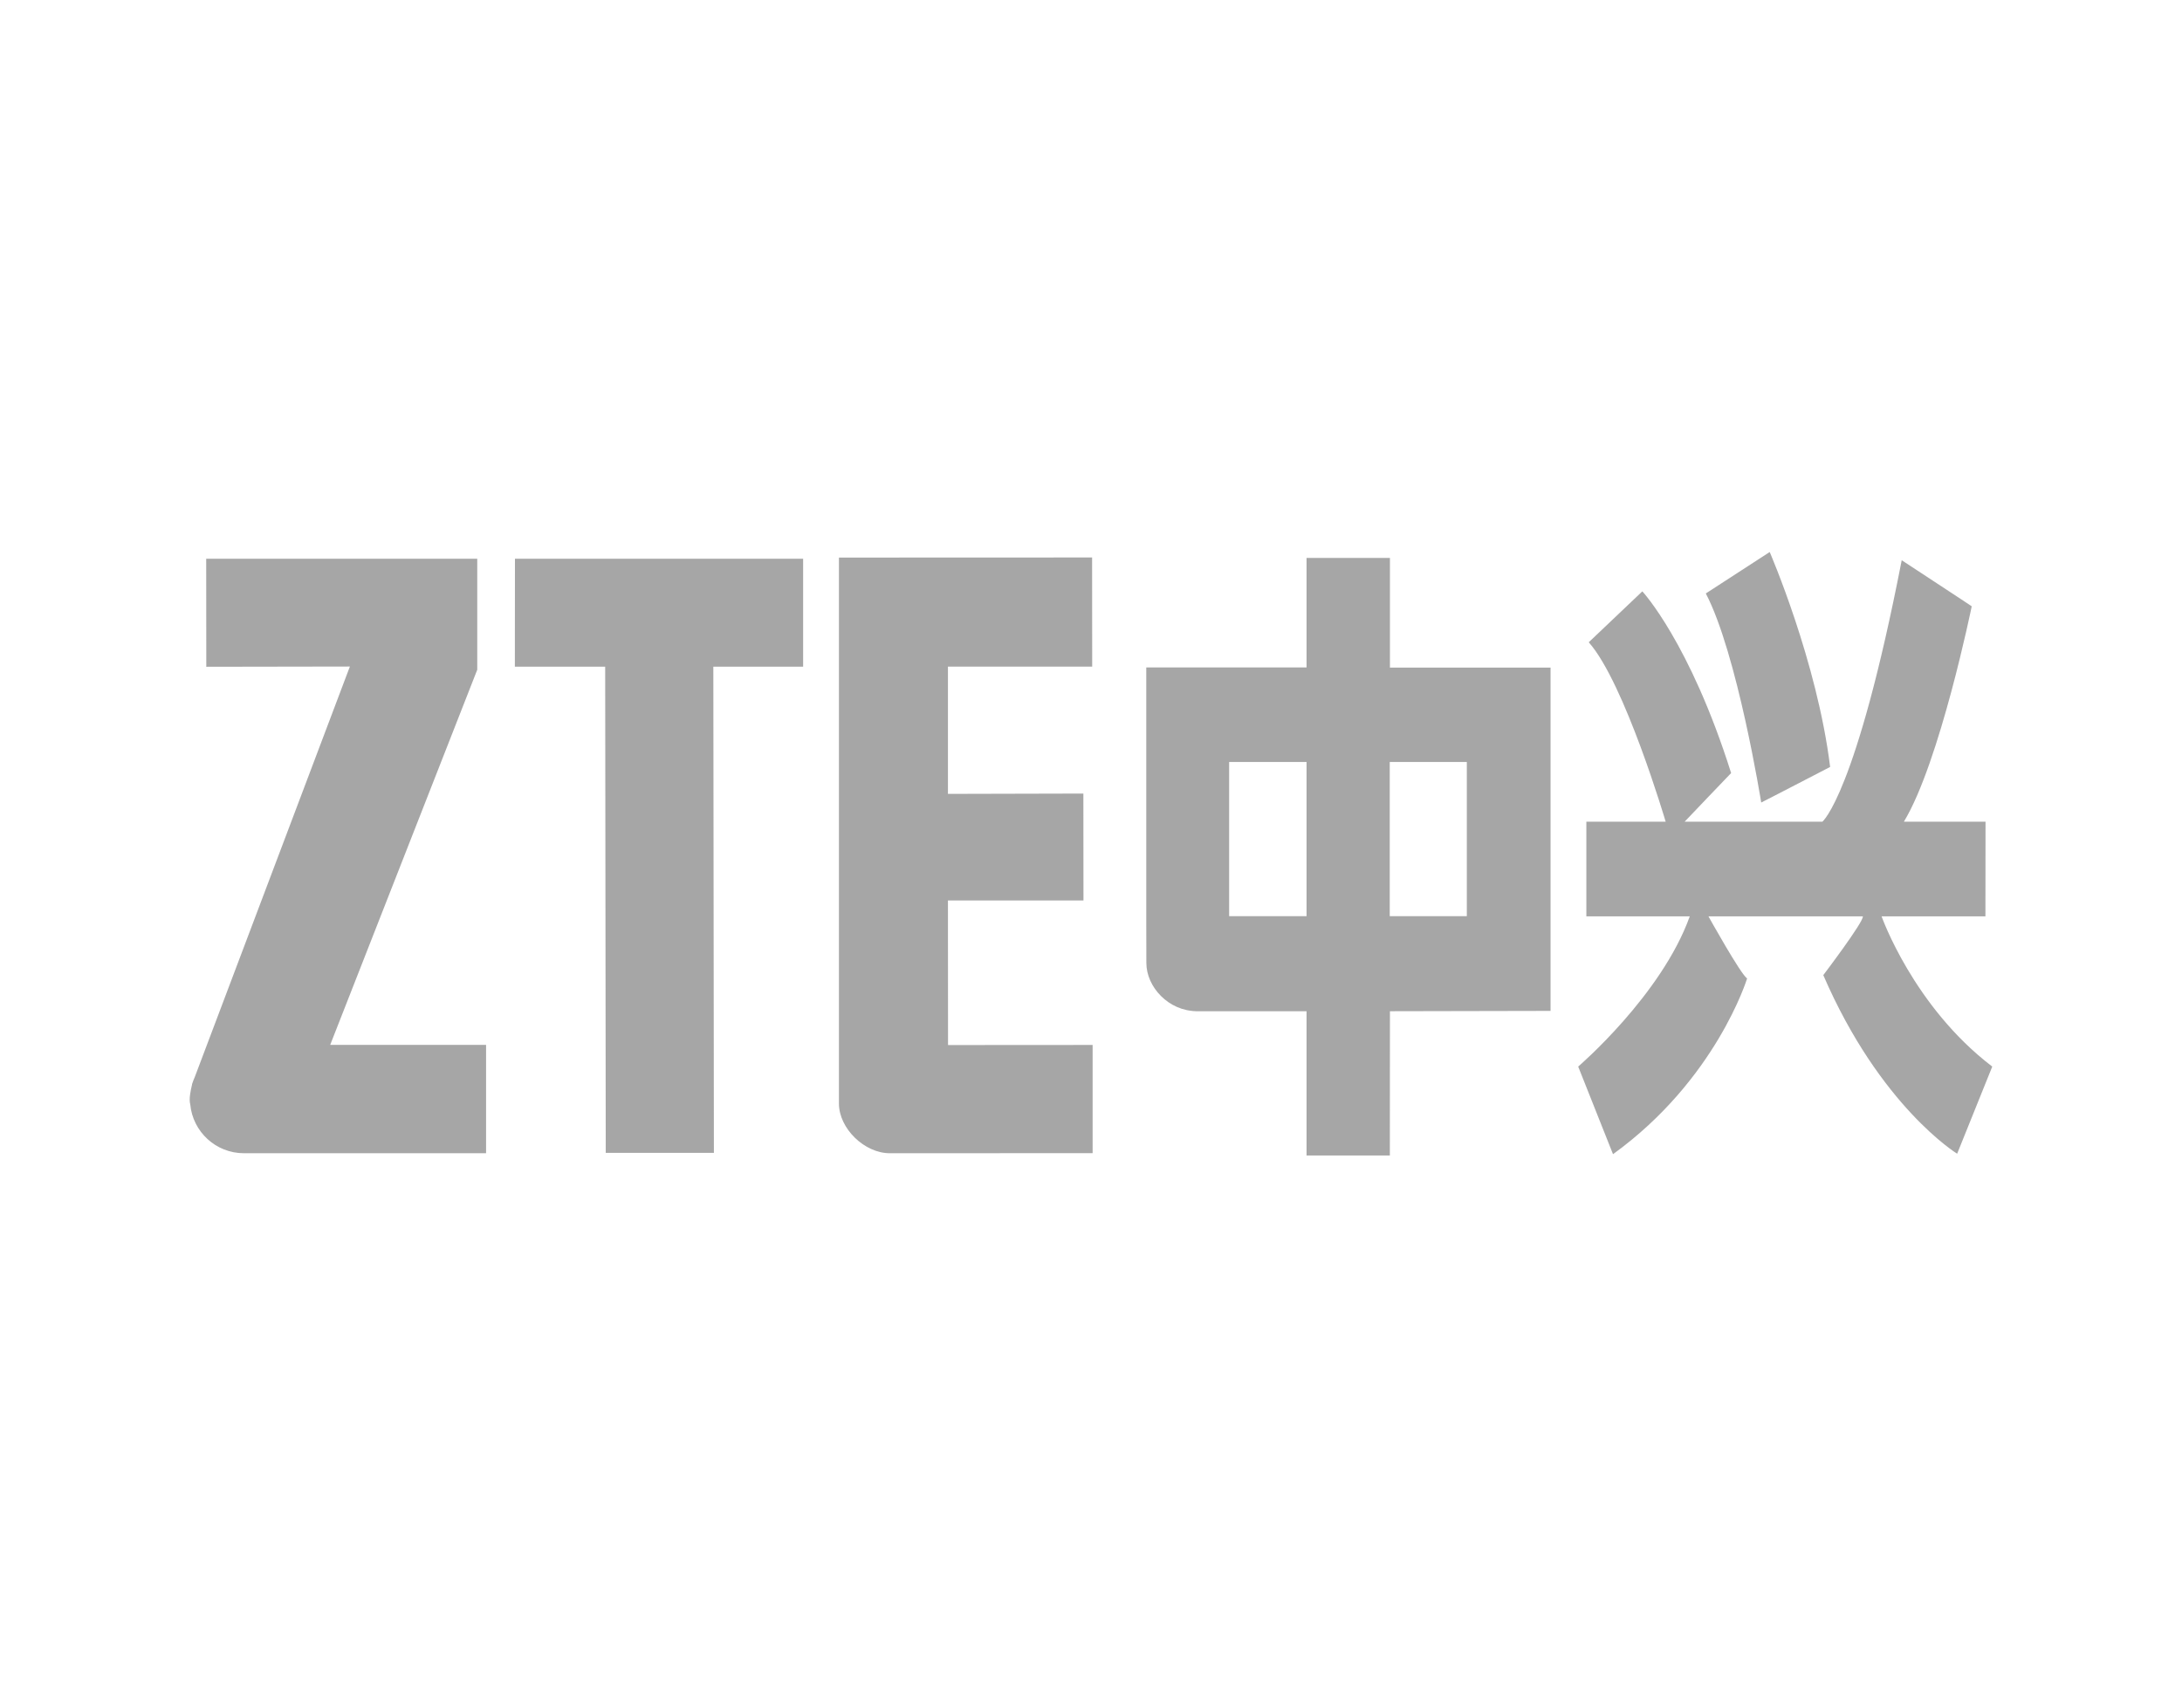 <?xml version="1.0" encoding="UTF-8"?>
<svg xmlns="http://www.w3.org/2000/svg" id="a" width="460" height="360" viewBox="0 0 460 360">
  <g opacity=".35">
    <path d="M69.62,220.26l30.99-79.06v-23.4H43.47l.02,22.77,30.27-.05-32.72,86.6c-.19,.42-.35,.84-.49,1.26l-.07,.21v.09c-.02,.09-.05,.21-.07,.3-.07,.23-.12,.47-.16,.72-.14,.72-.26,1.44-.26,2.21,0,.33,.05,.63,.12,.93,.54,5.77,5.4,10.29,11.32,10.29h51.04v-22.84h-32.83l-.02-.05Zm38.91-79.71h19.05l.12,102.5h22.8l-.12-102.5h18.93v-22.75h-60.75l-.02,22.75Zm121.83,79.75l-30.5,.02-.02-30.48h28.57l-.02-22.54-28.55,.07v-26.83h30.41l-.02-23.01-53.37,.02v115.1c0,5.24,5.36,10.48,10.73,10.48,.12,0,42.75-.02,42.75-.02v-22.82h.02Zm78.87-27.15h-16.25v-32.51h16.25v32.51Zm-33.79,0h-16.32v-32.51h16.32v32.51Zm17.58-52.44v-23.08h-17.58v23.08h-33.79v53.74l.02,8.57c0,5.05,4.7,10.15,10.6,10.15l-1,.02h24.17v30.41h17.56l.02-30.41,33.86-.07v-72.37h-33.88l.02-.05Zm41.94-5.33h0s11.27-10.71,11.27-10.71c0,0,10.01,10.73,18.72,38.31,0,0-9.83,10.25-9.8,10.25h29.04s7.1-5.68,16.72-55.12c0,0,14.81,9.71,14.76,9.71,0,0-6.73,32.93-14.3,45.41h17.21l-.02,19.96h-21.89s6.68,18.98,23.33,31.67c0,0-7.4,18.35-7.4,18.37,0,0-16.23-9.92-28.22-37.65,0,0,8.57-11.29,8.34-12.39h-32.55s6.78,12.2,8.15,13.09c0,0-6.5,21.31-28.27,37.05,0,0-7.29-18.35-7.34-18.47,0,0,17.56-15.04,23.52-31.67h-21.8v-19.96h16.72s-8.64-29.29-16.21-37.82l.02-.02Zm24.66-10.27s13.46-8.73,13.46-8.73c0,0,9.99,23.01,12.74,45.31,0,0-14.53,7.54-14.53,7.5,0,0-5.03-31.41-11.69-44.1l.02,.02Z"></path>
  </g>
</svg>
